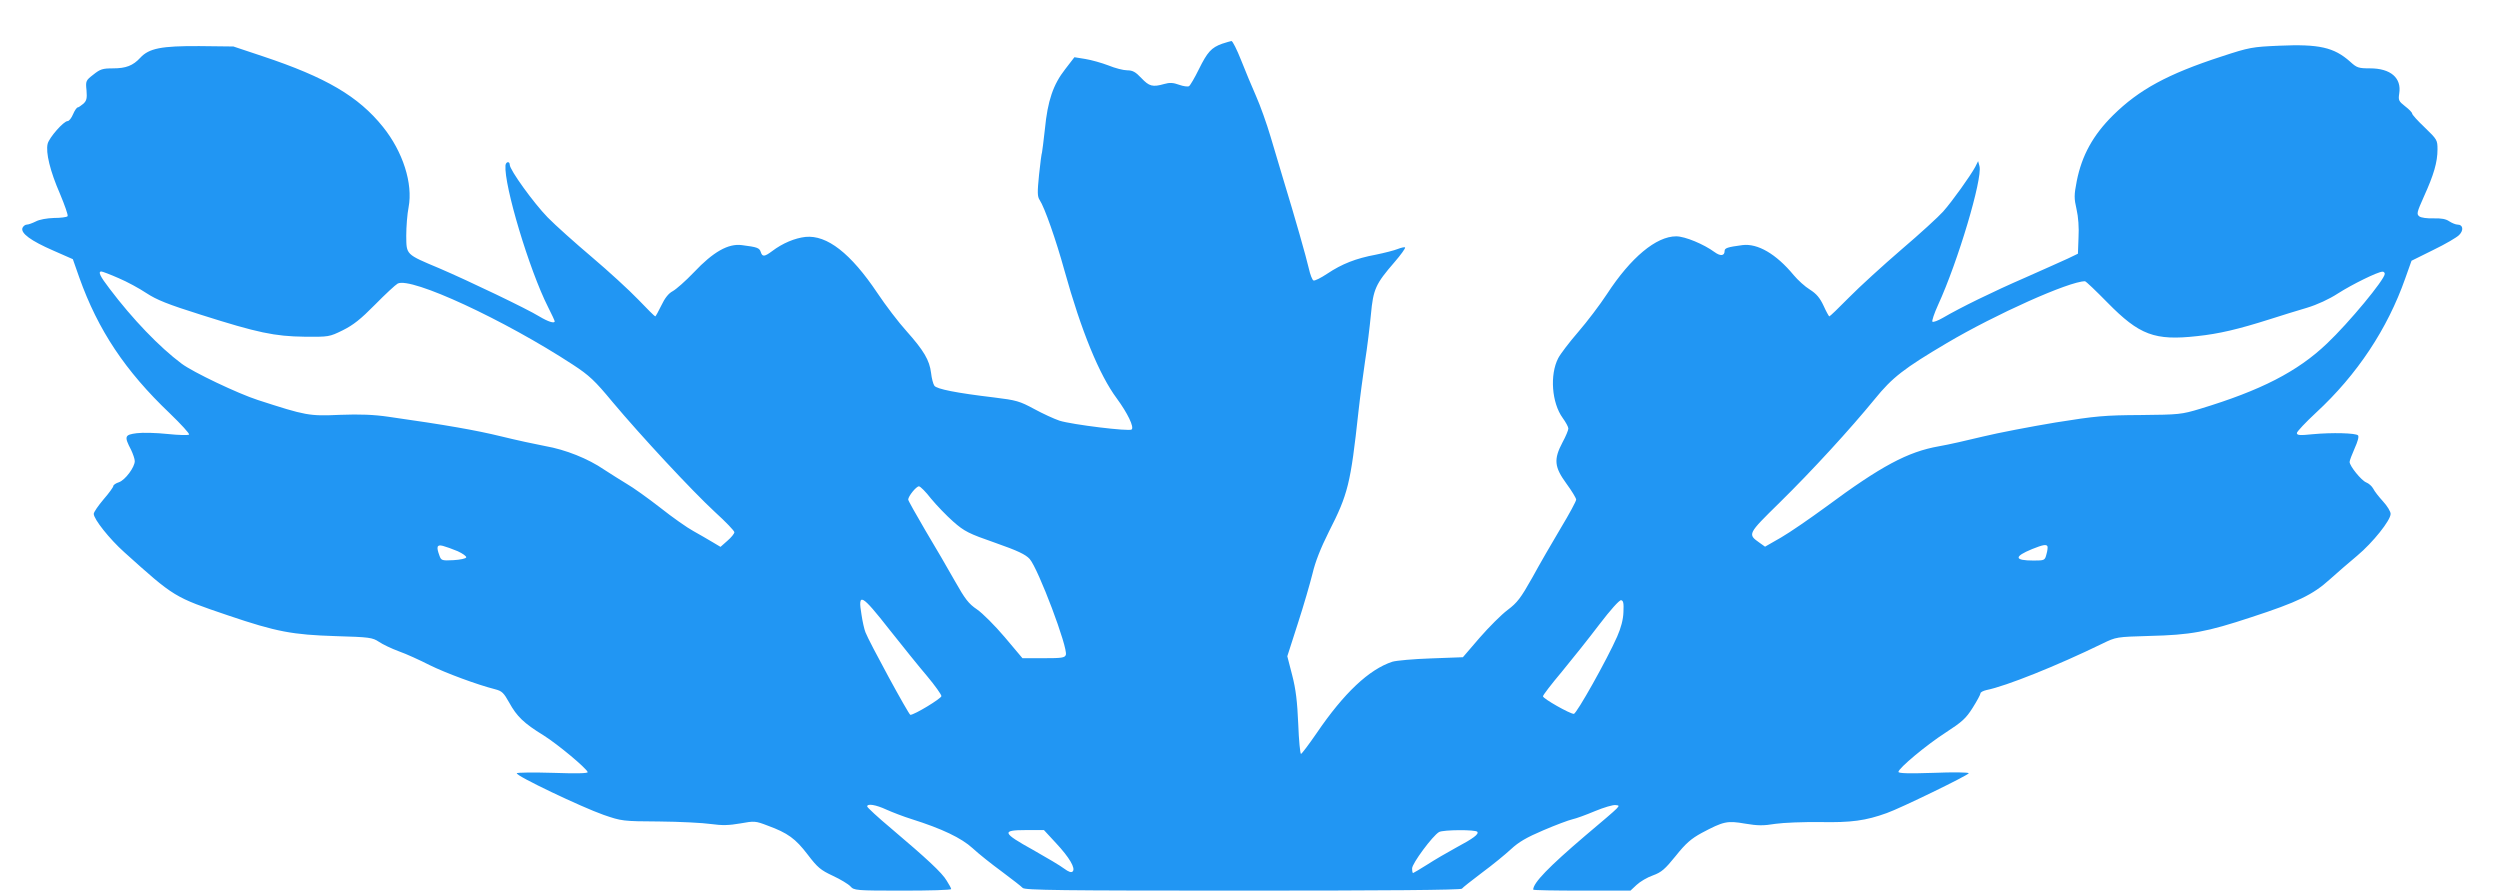 <?xml version="1.0" standalone="no"?>
<!DOCTYPE svg PUBLIC "-//W3C//DTD SVG 20010904//EN"
 "http://www.w3.org/TR/2001/REC-SVG-20010904/DTD/svg10.dtd">
<svg version="1.0" xmlns="http://www.w3.org/2000/svg"
 width="1280pt" height="456pt" viewBox="0 0 1280 456"
 preserveAspectRatio="xMidYMid meet">
<g transform="translate(0,456) scale(0.1,-0.1)"
fill="#2196f3" stroke="none">
<path d="M6257 4336 c-55 -20 -75 -42 -119 -131 -21 -43 -44 -82 -50 -86 -6
-4 -29 -1 -51 7 -30 11 -49 12 -76 4 -60 -17 -77 -12 -117 30 -30 32 -45 40
-73 40 -19 0 -62 11 -96 25 -34 13 -87 28 -118 33 l-56 9 -47 -61 c-62 -79
-90 -162 -104 -306 -7 -63 -14 -118 -15 -121 -2 -3 -9 -54 -15 -113 -9 -90 -9
-112 3 -130 25 -37 84 -205 127 -361 86 -309 178 -534 268 -655 55 -75 90
-147 76 -159 -12 -11 -305 25 -369 45 -27 9 -86 36 -130 60 -74 40 -91 45
-205 59 -194 23 -294 43 -306 60 -6 8 -14 38 -17 66 -8 65 -37 114 -126 214
-40 44 -107 132 -149 195 -136 203 -258 298 -368 287 -54 -6 -117 -32 -171
-73 -39 -29 -50 -30 -58 -4 -7 21 -18 25 -97 35 -69 9 -146 -34 -245 -139 -43
-45 -92 -88 -109 -97 -21 -11 -40 -35 -58 -73 -15 -31 -29 -56 -31 -56 -3 0
-42 39 -87 86 -46 48 -153 146 -238 218 -85 72 -187 163 -226 203 -72 74 -194
243 -194 269 0 20 -20 17 -22 -3 -8 -101 121 -533 218 -725 19 -37 34 -70 34
-73 0 -13 -34 -2 -79 25 -63 39 -362 182 -511 246 -174 73 -169 69 -170 167 0
45 5 111 12 146 23 121 -29 284 -131 411 -126 157 -292 254 -616 362 l-150 50
-175 2 c-193 1 -257 -11 -302 -60 -37 -40 -73 -54 -139 -54 -54 0 -66 -4 -101
-32 -39 -30 -40 -33 -35 -81 3 -40 1 -52 -16 -68 -12 -10 -25 -19 -29 -19 -5
0 -16 -16 -24 -35 -8 -19 -20 -35 -28 -35 -20 0 -94 -84 -102 -116 -11 -44 13
-142 63 -256 25 -60 43 -111 39 -115 -4 -5 -36 -9 -70 -9 -35 -1 -75 -8 -93
-18 -18 -9 -38 -16 -46 -16 -8 0 -18 -8 -22 -17 -10 -27 43 -66 158 -116 l100
-44 33 -94 c96 -269 235 -478 463 -695 58 -56 103 -105 99 -109 -4 -4 -54 -3
-110 3 -57 6 -128 8 -158 4 -62 -8 -65 -16 -29 -85 10 -21 19 -47 19 -58 0
-31 -49 -97 -81 -108 -16 -5 -29 -14 -29 -20 0 -5 -22 -36 -50 -68 -27 -32
-50 -65 -50 -74 0 -27 81 -129 156 -196 258 -232 255 -230 532 -324 248 -84
329 -99 552 -106 171 -5 187 -7 220 -29 19 -13 65 -35 103 -49 37 -13 107 -45
156 -70 83 -41 245 -101 336 -124 35 -9 44 -18 72 -68 39 -71 75 -106 176
-168 73 -46 217 -166 226 -188 2 -7 -59 -8 -177 -4 -100 3 -184 2 -186 -2 -8
-12 333 -174 444 -213 93 -32 98 -33 285 -34 105 -1 224 -7 265 -13 58 -8 92
-7 150 3 72 13 78 13 140 -11 104 -38 143 -67 205 -148 51 -67 67 -80 129
-109 39 -18 80 -43 90 -54 19 -21 26 -22 268 -22 136 0 248 3 248 8 0 4 -10
23 -23 43 -24 41 -101 112 -285 268 -67 56 -122 107 -122 112 0 16 44 9 98
-16 29 -13 88 -36 130 -49 155 -49 254 -96 312 -149 30 -28 98 -82 150 -120
52 -39 100 -76 106 -83 9 -12 201 -14 1127 -14 726 0 1118 3 1122 10 3 5 50
42 103 82 53 39 120 94 148 120 40 37 79 60 166 97 63 27 130 52 148 56 19 4
71 23 116 42 46 19 93 33 106 31 27 -4 38 7 -157 -158 -185 -158 -265 -240
-265 -275 0 -3 112 -5 249 -5 l249 0 31 29 c18 17 55 39 84 49 44 16 62 32
117 100 51 64 79 88 132 117 113 60 131 64 223 48 65 -11 94 -11 155 -1 42 6
144 10 230 9 158 -3 232 7 340 46 69 24 420 195 420 204 0 5 -81 6 -180 2
-125 -4 -180 -3 -180 5 0 18 142 137 243 202 83 54 103 72 137 126 22 35 40
68 40 74 0 6 14 13 31 17 100 20 360 124 594 238 70 34 71 34 240 39 211 5
292 20 522 96 236 77 315 115 401 193 38 34 101 89 141 122 80 67 171 181 171
214 0 12 -17 40 -39 64 -21 23 -44 52 -50 65 -7 13 -23 27 -36 32 -25 10 -85
84 -85 105 0 7 12 38 26 70 15 33 23 60 17 66 -12 12 -133 15 -230 6 -68 -7
-83 -6 -83 6 0 7 45 55 99 105 209 193 365 428 456 687 l32 90 111 55 c62 30
122 65 133 77 24 24 20 53 -8 53 -10 0 -29 8 -43 17 -17 12 -41 16 -80 15 -33
-1 -63 3 -73 10 -15 12 -13 20 24 103 50 110 69 175 69 240 0 48 -2 51 -65
112 -36 34 -65 66 -65 72 0 5 -16 22 -36 37 -33 26 -35 31 -30 65 13 80 -44
129 -149 129 -60 0 -68 3 -102 34 -83 74 -160 91 -363 82 -138 -6 -152 -8
-295 -55 -277 -90 -423 -170 -556 -301 -103 -102 -160 -206 -186 -337 -14 -72
-14 -88 -1 -145 9 -38 13 -95 10 -145 l-3 -82 -52 -25 c-29 -13 -126 -57 -217
-97 -166 -72 -335 -155 -422 -206 -26 -15 -50 -24 -54 -20 -4 3 9 42 29 86
102 222 228 646 212 710 l-7 26 -15 -30 c-25 -46 -117 -175 -164 -228 -23 -26
-119 -114 -213 -194 -94 -81 -215 -191 -268 -245 -53 -54 -99 -98 -102 -98 -2
0 -16 25 -29 54 -19 41 -37 62 -70 83 -25 15 -62 49 -83 74 -90 109 -185 164
-263 154 -76 -10 -91 -15 -91 -30 0 -25 -21 -28 -51 -6 -56 41 -152 81 -197
81 -102 0 -232 -108 -354 -295 -36 -55 -102 -142 -147 -194 -45 -52 -91 -112
-103 -135 -44 -85 -33 -229 23 -306 16 -22 29 -46 29 -54 0 -8 -13 -40 -30
-71 -46 -87 -42 -126 20 -211 28 -38 50 -75 50 -82 0 -8 -35 -73 -79 -146 -43
-72 -109 -186 -146 -254 -59 -105 -77 -128 -126 -165 -31 -23 -95 -87 -143
-142 l-86 -100 -163 -6 c-89 -3 -178 -11 -198 -17 -119 -39 -248 -160 -388
-366 -40 -58 -76 -106 -80 -106 -4 0 -11 69 -14 153 -5 114 -12 177 -31 250
l-25 97 54 168 c30 92 63 207 75 255 14 60 41 129 84 215 98 192 111 245 151
612 8 74 24 191 34 260 11 69 24 176 30 239 12 131 24 157 121 269 33 38 57
72 54 75 -3 3 -20 -1 -38 -8 -17 -7 -68 -20 -112 -29 -102 -19 -173 -47 -248
-97 -33 -22 -65 -38 -71 -35 -6 2 -17 30 -24 62 -13 57 -70 258 -130 454 -15
52 -45 150 -65 218 -20 68 -54 163 -75 210 -21 48 -56 131 -77 185 -21 53 -43
97 -49 97 -5 -1 -27 -7 -48 -14z m-5650 -1200 c43 -18 107 -53 143 -77 52 -34
108 -57 280 -111 290 -92 376 -110 530 -112 123 -1 126 -1 195 33 54 27 91 56
165 131 52 53 105 102 116 108 68 36 547 -186 897 -415 84 -55 112 -81 203
-191 145 -173 406 -454 525 -564 55 -50 99 -96 99 -103 0 -7 -16 -27 -36 -44
l-35 -31 -42 25 c-23 14 -67 39 -97 56 -30 16 -107 70 -170 120 -63 49 -140
104 -170 121 -30 18 -82 51 -116 73 -83 57 -199 103 -302 121 -48 9 -150 31
-227 50 -127 31 -279 58 -575 100 -75 11 -146 14 -250 10 -158 -7 -173 -4
-420 76 -102 33 -333 143 -390 186 -114 85 -252 229 -369 384 -50 65 -60 88
-42 88 5 0 45 -15 88 -34z m11603 22 c0 -29 -184 -251 -296 -357 -151 -144
-339 -240 -649 -334 -96 -29 -108 -30 -305 -32 -184 -1 -229 -5 -435 -38 -126
-21 -294 -53 -372 -72 -78 -19 -179 -42 -226 -50 -159 -28 -296 -101 -578
-310 -82 -60 -185 -131 -230 -157 l-82 -47 -28 20 c-62 44 -62 44 102 205 169
166 362 377 488 531 90 111 150 157 368 286 250 148 628 317 708 317 5 0 56
-49 115 -109 164 -167 242 -196 459 -172 113 12 210 35 371 86 58 19 144 45
191 59 53 16 114 44 160 74 72 46 202 110 227 111 6 1 12 -5 12 -11z m-7443
-1151 c28 -34 79 -87 114 -118 57 -50 79 -61 214 -108 117 -41 156 -60 177
-83 44 -50 198 -458 185 -491 -5 -15 -22 -17 -114 -17 l-108 0 -91 108 c-50
59 -114 123 -142 142 -43 29 -61 53 -113 145 -34 61 -102 177 -151 259 -48 82
-88 153 -88 158 0 17 41 68 55 68 7 0 35 -28 62 -63z m-2424 -269 c26 -12 46
-26 44 -32 -2 -6 -31 -12 -65 -14 -59 -3 -63 -2 -72 23 -17 46 -13 58 18 50
15 -4 49 -16 75 -27z m8140 25 c2 -5 0 -23 -5 -40 -8 -32 -10 -33 -66 -33
-100 0 -102 20 -7 59 55 22 72 25 78 14z m-5928 -428 c65 -82 151 -189 192
-237 40 -48 73 -94 73 -102 0 -12 -138 -96 -159 -96 -8 0 -213 377 -230 423
-6 15 -15 55 -20 89 -20 118 -1 108 144 -77z m3757 91 c-1 -38 -13 -82 -32
-125 -51 -116 -208 -396 -222 -396 -20 0 -158 78 -158 90 0 6 43 62 96 125 52
63 139 172 192 242 58 76 103 126 112 125 12 -2 14 -16 12 -61z m-2905 -1183
c69 -74 101 -129 85 -145 -7 -7 -21 -2 -44 15 -18 14 -89 56 -158 95 -159 88
-164 102 -38 102 l93 0 62 -67z m2157 58 c8 -12 -19 -33 -109 -81 -44 -24
-111 -63 -148 -87 -37 -23 -70 -43 -72 -43 -3 0 -5 11 -5 24 0 25 105 167 138
186 21 12 189 13 196 1z"/>
</g>
</svg>
